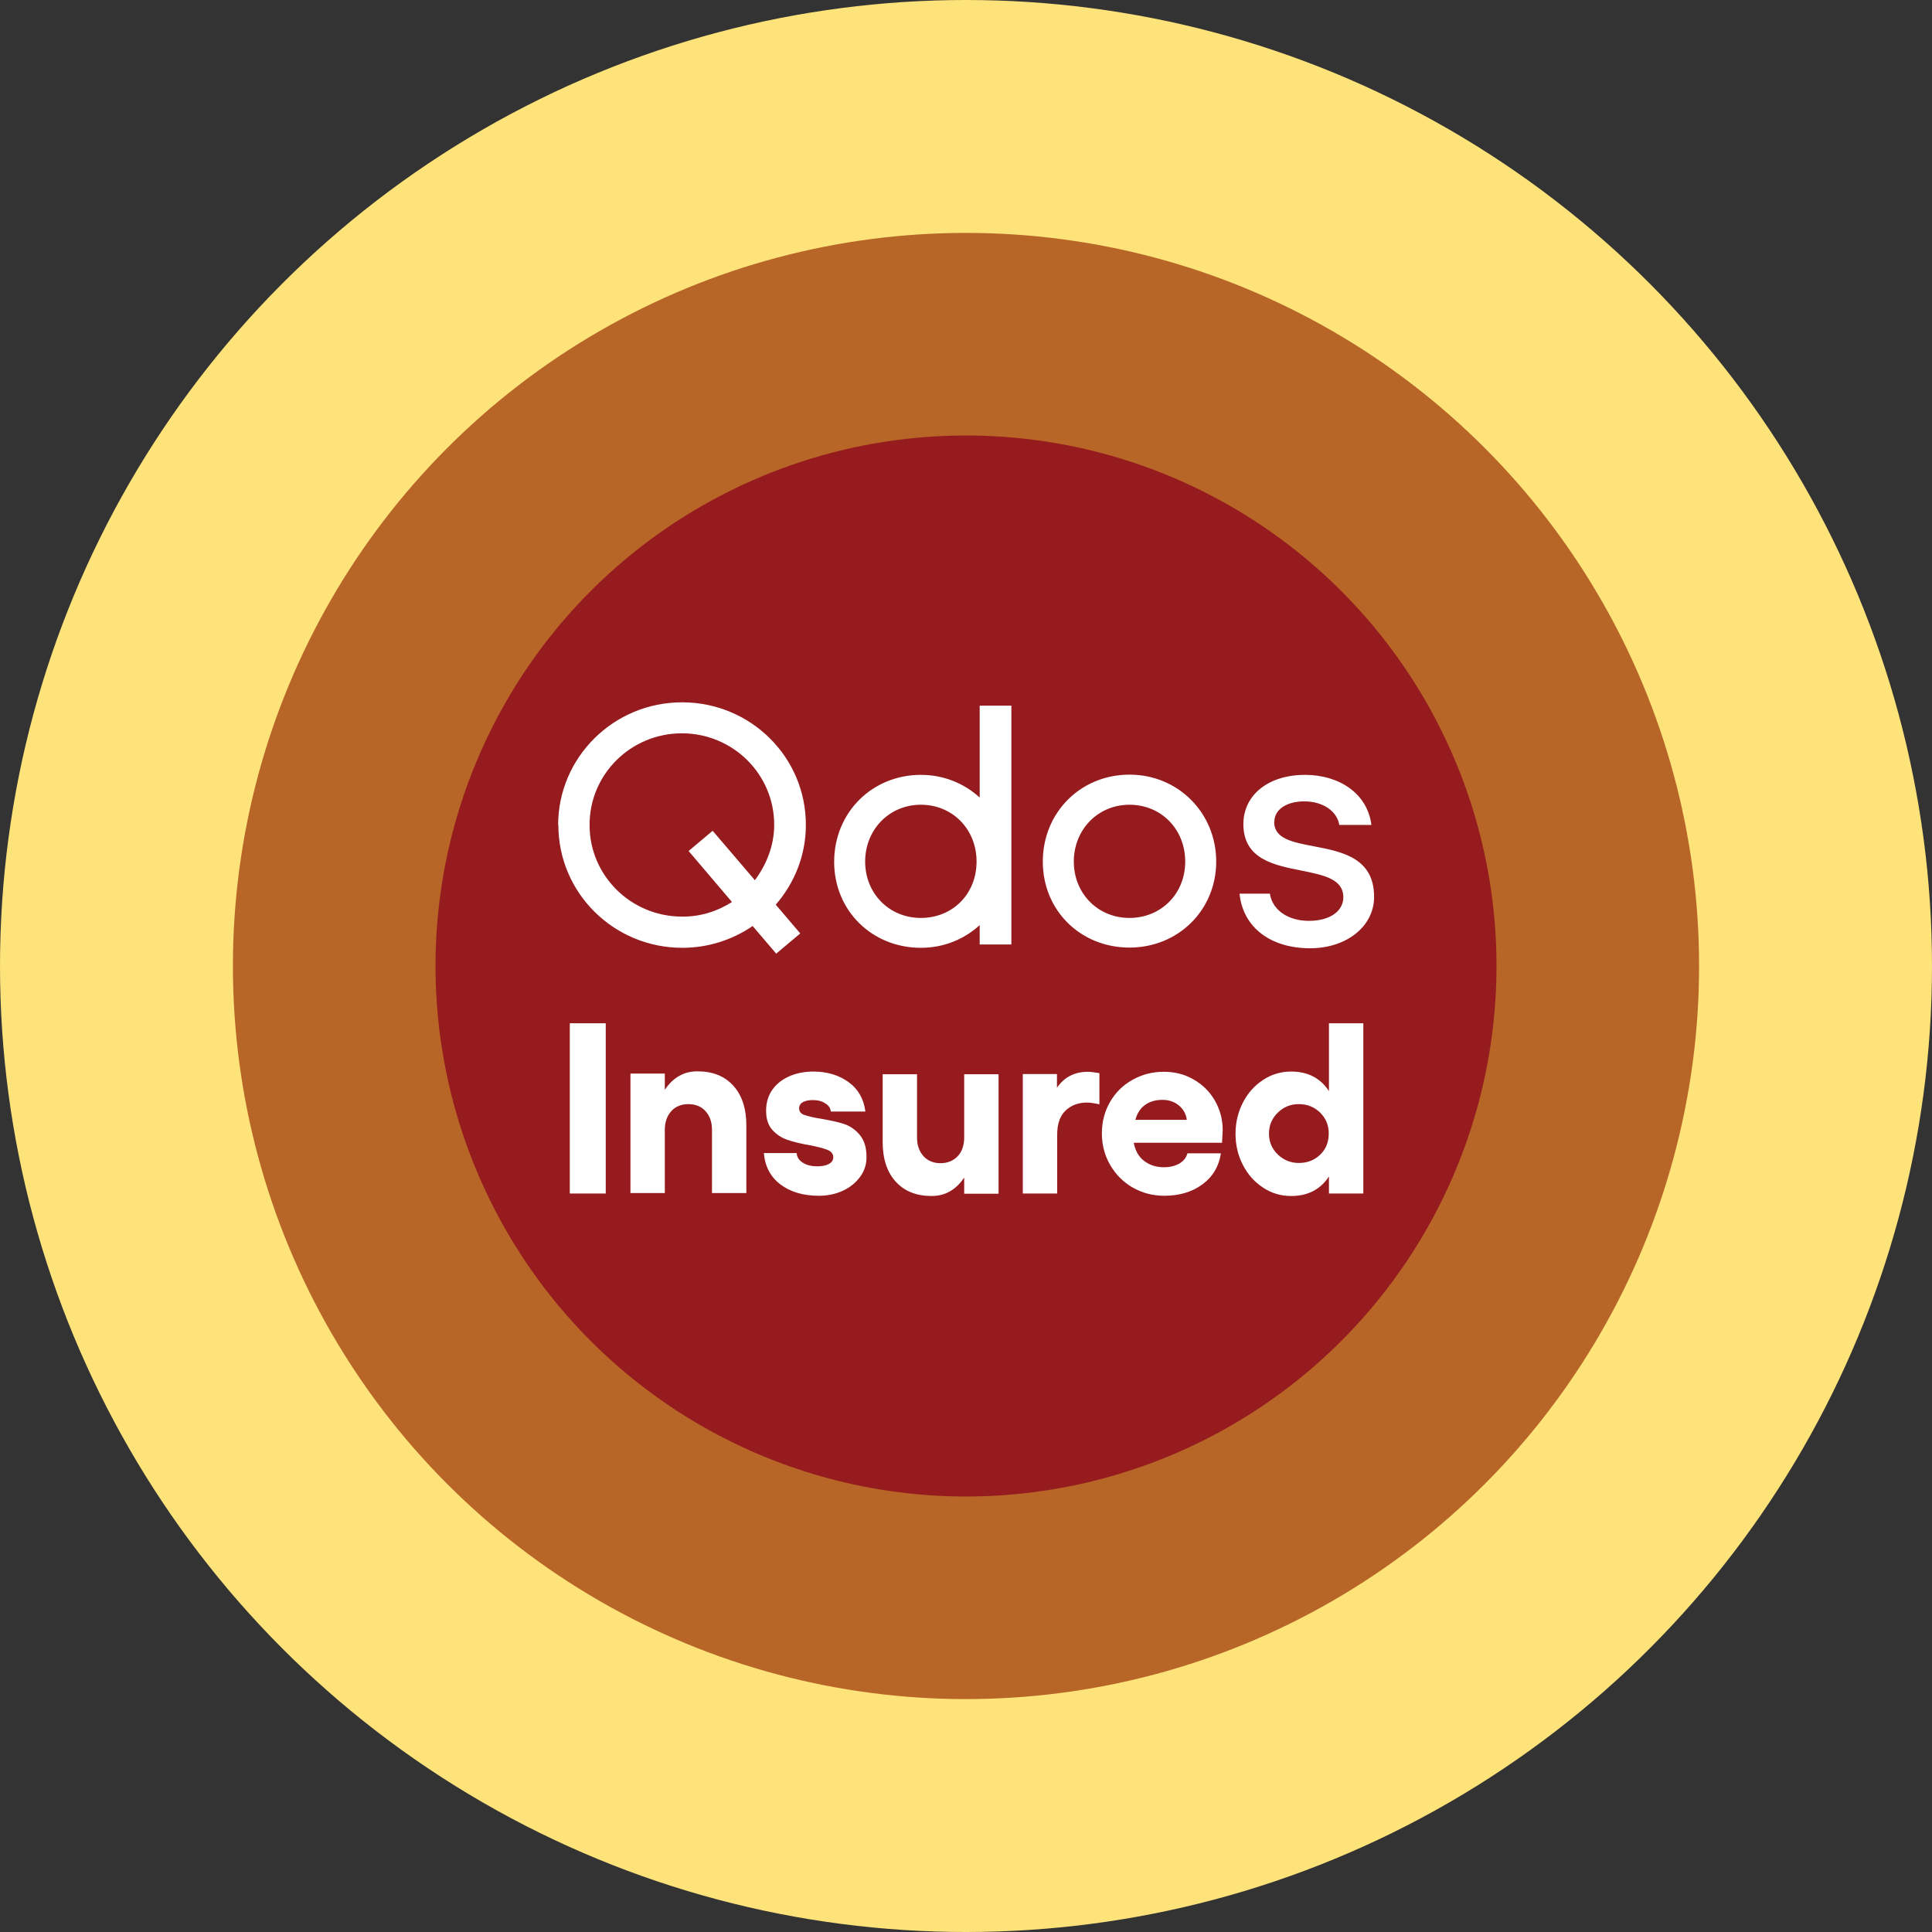 <?xml version="1.0" encoding="UTF-8"?><svg id="Layer_2" xmlns="http://www.w3.org/2000/svg" viewBox="0 0 86.02 86.02"><rect x="0" y="0" width="86.02" height="86.02" fill="#333333" stroke="none"/><defs><style>.cls-1{fill:#fee37b;}.cls-1,.cls-2,.cls-3,.cls-4{stroke-width:0px;}.cls-2{fill:#b86628;}.cls-3{fill:#961b1e;}.cls-4{fill:#fff;}</style></defs><g id="Layer_1-2"><circle class="cls-1" cx="43.01" cy="43.01" r="43.01"/><circle class="cls-2" cx="43.01" cy="43.01" r="32.64"/><circle class="cls-3" cx="43.01" cy="43.01" r="23.62"/><path class="cls-4" d="M26.97,45.56v7.58h-1.6v-7.58h1.6Z"/><path class="cls-4" d="M29.61,48.51c.17-.26.38-.46.62-.6.24-.14.51-.21.82-.21.68,0,1.21.21,1.6.64s.58,1.02.58,1.77v3.01h-1.53v-2.82c0-.35-.1-.62-.29-.83-.19-.21-.45-.31-.76-.31s-.57.1-.76.31c-.19.21-.29.49-.29.83v2.82h-1.53v-5.32h1.53v.69Z"/><path class="cls-4" d="M34.75,52.74c-.44-.34-.69-.8-.74-1.4h1.46c.01.18.11.33.28.43.17.11.39.16.64.16.22,0,.4-.04.52-.11.13-.07.19-.17.19-.29,0-.15-.08-.26-.25-.33-.17-.07-.43-.14-.8-.21-.4-.07-.73-.15-.99-.24s-.48-.23-.67-.44-.28-.49-.28-.86c0-.33.08-.63.25-.89.17-.26.42-.47.74-.62.32-.15.69-.23,1.12-.23.61,0,1.13.16,1.56.47.43.31.68.75.75,1.31h-1.54c-.01-.14-.09-.27-.24-.36-.14-.1-.33-.15-.56-.15-.18,0-.33.03-.44.09-.11.06-.17.15-.17.28,0,.14.08.24.23.29s.4.12.74.17c.4.07.74.14,1.02.23.27.09.51.25.71.49s.3.56.3.99c0,.32-.09.61-.28.87-.19.26-.44.47-.76.62s-.68.23-1.08.23c-.7,0-1.27-.17-1.72-.51Z"/><path class="cls-4" d="M42.92,52.44c-.17.26-.38.46-.62.6-.24.14-.51.21-.82.21-.68,0-1.21-.21-1.6-.64s-.58-1.02-.58-1.77v-3.01h1.53v2.82c0,.35.1.62.29.83s.45.31.76.31.57-.11.76-.31.29-.49.29-.83v-2.82h1.53v5.32h-1.53v-.69Z"/><path class="cls-4" d="M45.53,47.82h1.53v.61c.33-.48.79-.71,1.38-.71.11,0,.28.02.51.06v1.39c-.22-.05-.4-.08-.55-.08-.39,0-.71.12-.96.36s-.37.6-.37,1.07v2.62h-1.53v-5.32Z"/><path class="cls-4" d="M50.44,52.88c-.43-.25-.76-.58-1.01-1.01-.25-.43-.37-.9-.37-1.41s.12-.97.36-1.39.57-.75,1-.99c.42-.24.89-.36,1.4-.36.48,0,.92.11,1.32.34.4.23.72.54.95.94.23.4.35.84.35,1.32,0,.03-.01.22-.03.56h-3.93c.06.34.21.61.45.8.24.19.54.29.89.29.28,0,.51-.06.7-.17.18-.11.3-.26.35-.45h1.49c-.09.58-.36,1.04-.82,1.38-.46.34-1.03.51-1.7.51-.51,0-.98-.12-1.41-.37ZM52.84,49.86c-.03-.26-.15-.47-.35-.64-.21-.17-.45-.25-.73-.25-.3,0-.56.07-.77.22-.21.15-.36.37-.44.67h2.3Z"/><path class="cls-4" d="M55.34,49.09c.22-.43.52-.76.9-1.01s.8-.37,1.25-.37c.74,0,1.3.29,1.68.87v-3.02h1.53v7.58h-1.53v-.76c-.38.58-.94.87-1.68.87-.46,0-.87-.12-1.25-.37s-.68-.58-.9-1.01c-.22-.42-.33-.89-.33-1.39s.11-.96.33-1.39ZM58.78,51.41c.26-.25.38-.56.38-.94s-.13-.68-.38-.93c-.26-.25-.57-.38-.95-.38s-.68.13-.94.38c-.26.26-.39.56-.39.93s.13.68.39.93c.26.25.57.38.94.38s.69-.12.95-.37Z"/><g id="illustrator"><path class="cls-4" d="M56.74,36.58c0-.54.55-.9,1.33-.9.86,0,1.47.46,1.56,1.05h1.43c-.18-1.43-1.47-2.23-2.95-2.23-1.67,0-2.75.92-2.75,2.19,0,1.56,1.36,1.83,2.58,2.07.98.2,1.87.37,1.87,1.19,0,.62-.6,1.05-1.53,1.05s-1.63-.48-1.74-1.21h-1.35c.15,1.51,1.39,2.43,3.14,2.43,1.62,0,2.85-.97,2.85-2.29,0-1.74-1.44-2.01-2.68-2.25-.94-.18-1.77-.33-1.77-1.09h.01ZM47.81,38.36c0,1.42,1.07,2.51,2.48,2.51,1.39,0,2.48-1.06,2.48-2.51,0-1.44-1.07-2.53-2.48-2.53s-2.48,1.11-2.48,2.53M46.43,38.36c0-2.19,1.69-3.87,3.86-3.87s3.86,1.71,3.86,3.87c0,2.16-1.69,3.83-3.86,3.83s-3.86-1.64-3.86-3.83M38.52,38.36c0,1.42,1.07,2.51,2.48,2.51s2.48-1.06,2.48-2.51c0-1.44-1.07-2.53-2.48-2.53s-2.48,1.11-2.48,2.53M41,34.5c1.02,0,1.93.38,2.62,1.01v-4.09h1.41v10.63h-1.41v-.86c-.69.63-1.6,1.01-2.62,1.01-2.17,0-3.86-1.65-3.86-3.83,0-2.19,1.69-3.87,3.86-3.87M26.25,36.74c0,2.25,1.85,4.07,4.11,4.07h.01c.82.01,1.58-.24,2.22-.65l-1.93-2.27,1.07-.9,1.88,2.2c.52-.7.86-1.54.86-2.47,0-2.25-1.84-4.07-4.11-4.07-2.27,0-4.11,1.82-4.11,4.07M24.85,36.74c0-3.02,2.47-5.47,5.52-5.47s5.52,2.44,5.51,5.47c0,1.35-.51,2.58-1.34,3.54l1.09,1.28-1.07.9-1.05-1.23c-.89.61-1.97.97-3.13.97-3.05,0-5.52-2.44-5.52-5.47"/></g></g></svg>